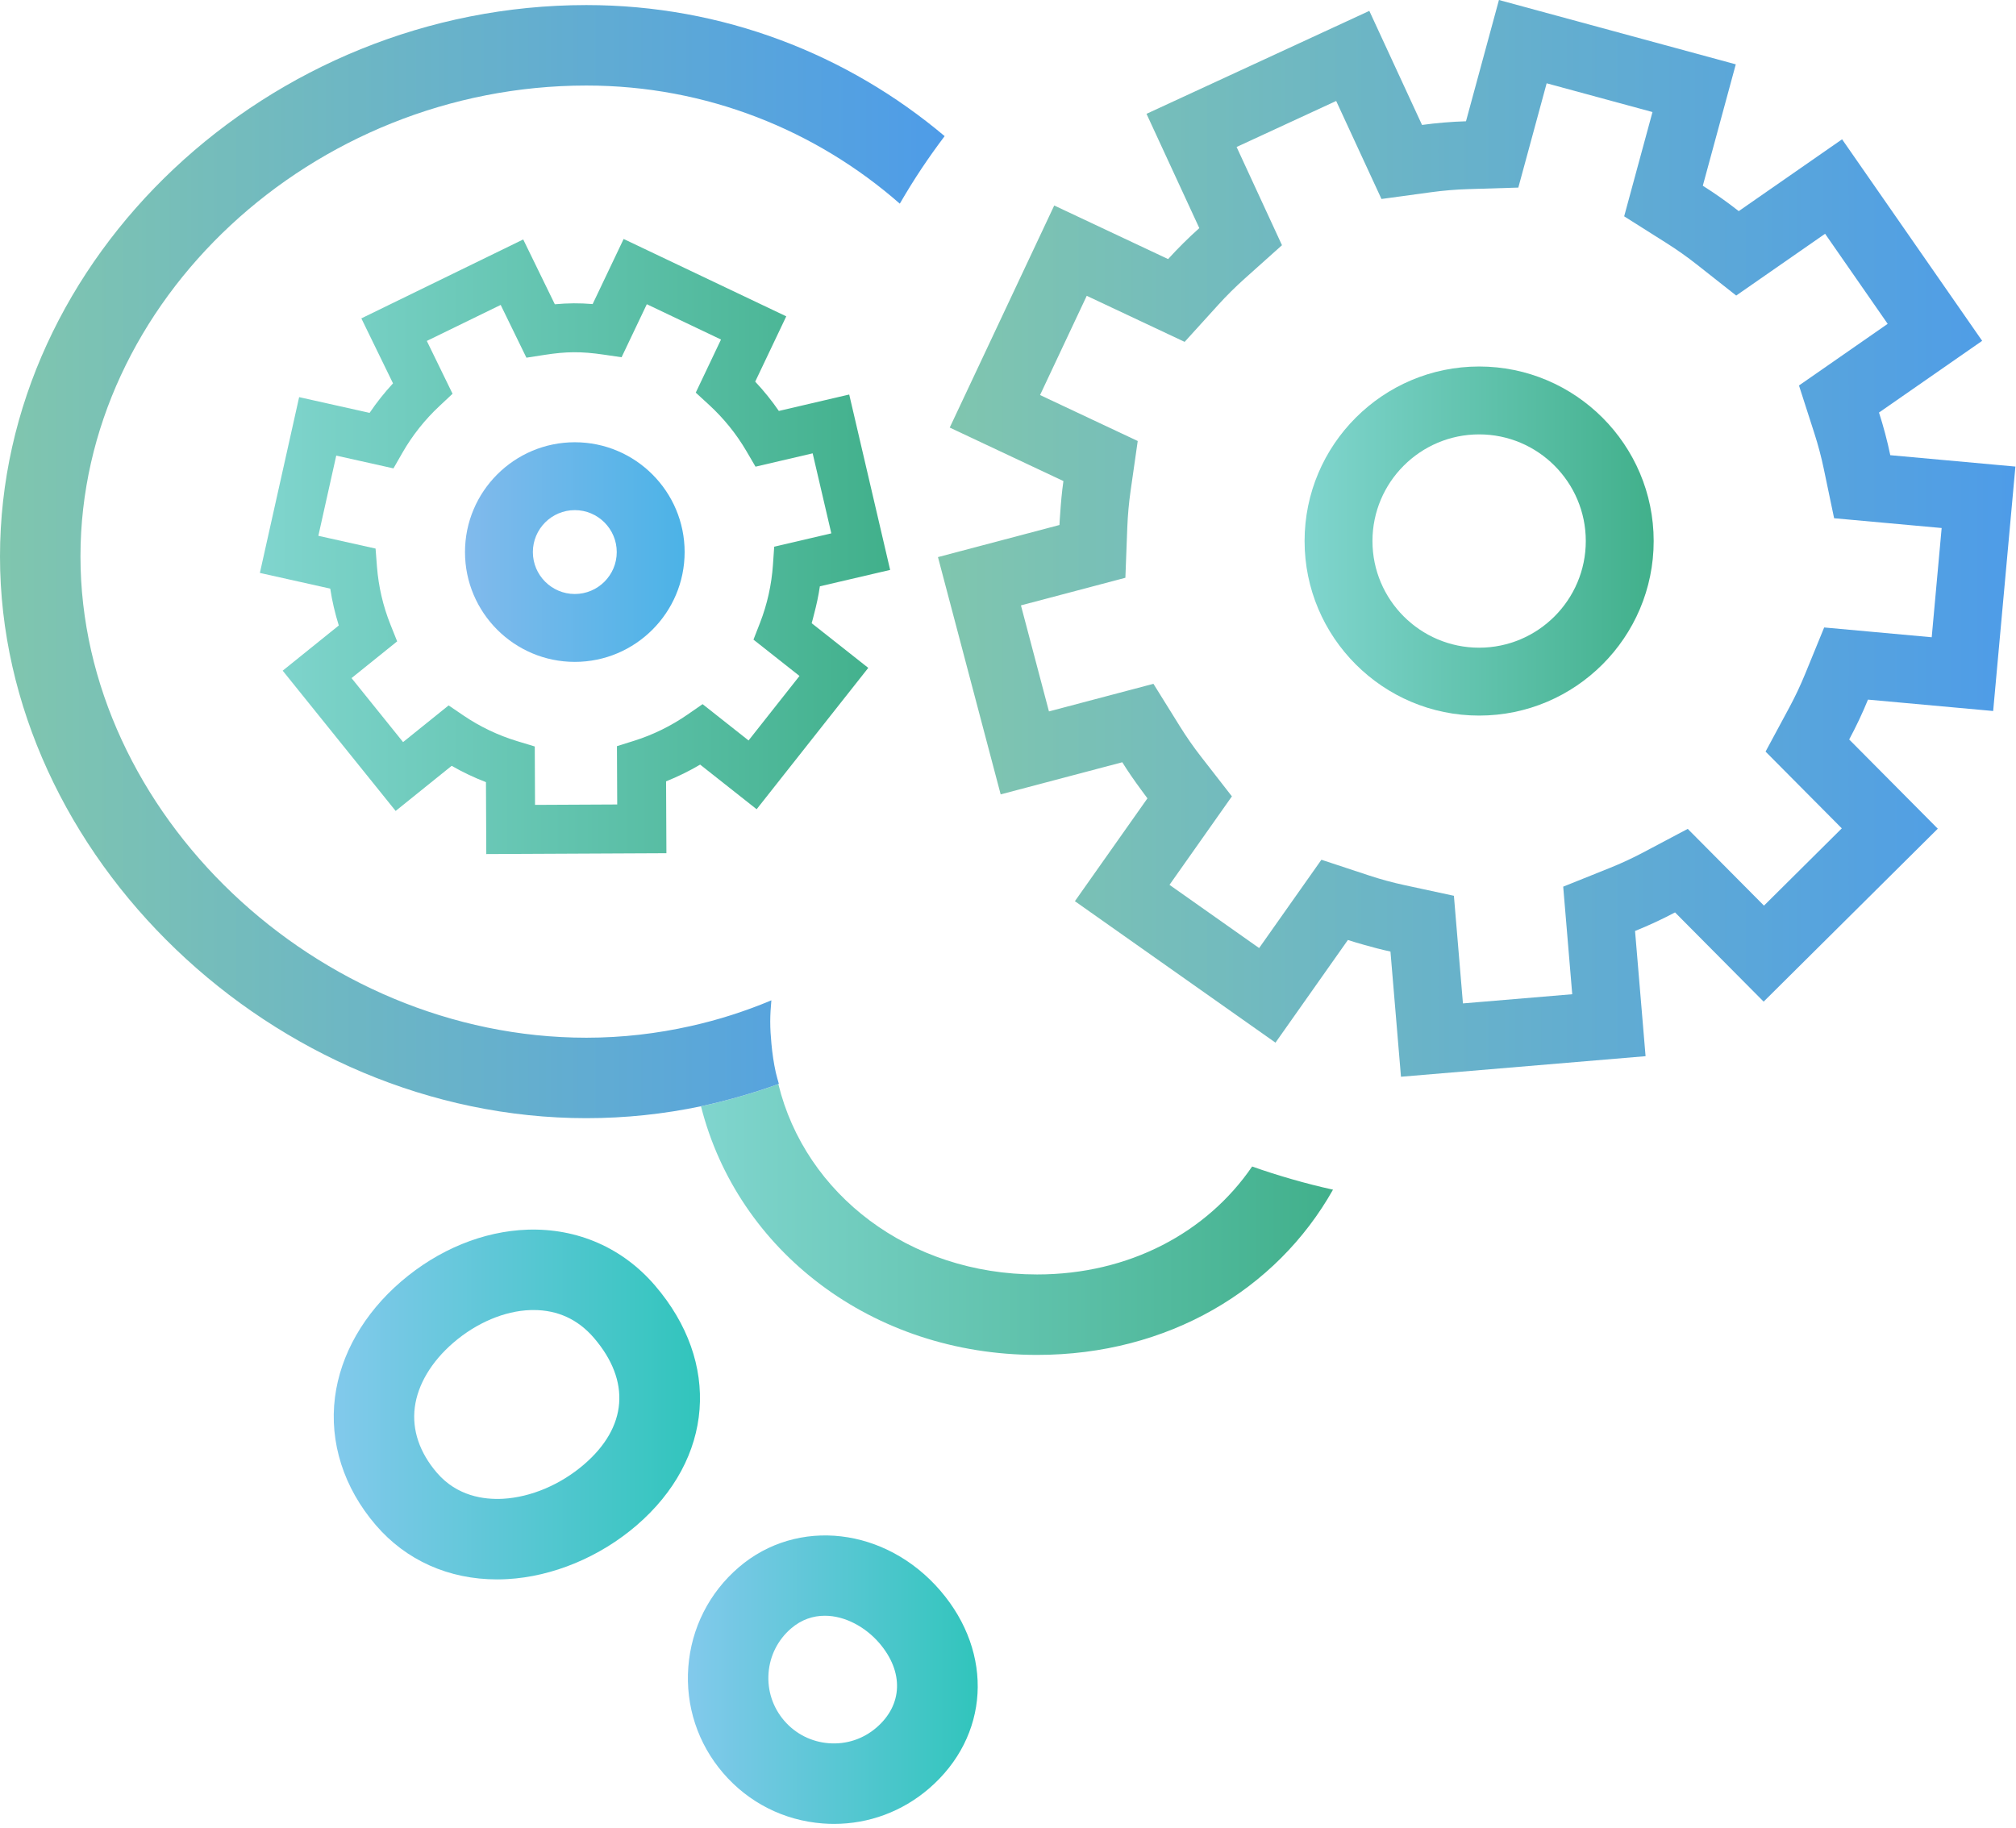 <svg width="247" height="224" viewBox="0 0 247 224" fill="none" xmlns="http://www.w3.org/2000/svg">
<path d="M158.292 144.487C156.645 144.014 155.015 143.5 153.413 142.927C147.877 151.02 138.344 156.155 127.066 156.155C111.394 156.155 98.663 146.344 95.363 132.828C93.818 133.398 92.24 133.896 90.645 134.354C89.079 134.804 87.496 135.211 85.886 135.55C90.356 153.227 106.822 166.013 127.066 166.013C143.084 166.013 156.407 158.041 163.32 145.765C161.623 145.393 159.948 144.964 158.292 144.487Z" fill="url(#paint0_linear_7112_15609)"/>
<path d="M71.847 0.621C32.902 0.621 0 31.559 0 68.179C0 104.844 33.574 137.006 71.847 137.006C76.659 137.006 81.353 136.498 85.885 135.546C87.495 135.207 89.078 134.8 90.645 134.35C92.24 133.892 93.818 133.394 95.363 132.824C95.384 132.816 95.406 132.807 95.427 132.799C95.301 132.336 95.153 131.881 95.05 131.408C94.796 130.255 94.625 129.074 94.514 127.877C94.43 126.982 94.369 126.08 94.369 125.164C94.369 124.287 94.431 123.424 94.508 122.566C92.923 123.236 91.3 123.829 89.647 124.361C88.013 124.886 86.344 125.334 84.649 125.715C80.526 126.642 76.245 127.148 71.847 127.148C38.825 127.148 9.859 99.592 9.859 68.179C9.859 36.903 38.245 10.48 71.847 10.48C86.542 10.48 99.975 15.953 110.244 24.954C111.086 23.506 111.961 22.079 112.887 20.69C113.799 19.323 114.749 17.986 115.738 16.68C103.867 6.67 88.554 0.621 71.847 0.621Z" fill="url(#paint1_linear_7112_15609)"/>
<path d="M80.242 157.501C76.285 152.894 70.753 150.475 64.656 150.667C59.212 150.846 53.703 153.102 49.142 157.022C44.584 160.938 41.707 165.974 41.041 171.2C40.336 176.729 42.115 182.297 46.052 186.878C49.756 191.189 54.988 193.52 60.89 193.52C61.312 193.52 61.738 193.509 62.163 193.484C67.716 193.175 73.48 190.779 77.98 186.913C87.454 178.772 88.362 166.952 80.242 157.501ZM71.554 179.435C68.667 181.917 65.044 183.45 61.615 183.641C59.3 183.765 55.998 183.325 53.529 180.454C51.404 177.98 50.466 175.212 50.82 172.446C51.177 169.645 52.863 166.823 55.568 164.499C58.39 162.074 61.82 160.624 64.98 160.52C65.109 160.516 65.238 160.514 65.365 160.514C68.331 160.514 70.818 161.661 72.765 163.925C77.31 169.216 76.868 174.868 71.554 179.435Z" fill="url(#paint2_linear_7112_15609)"/>
<path d="M90.506 192.044C86.885 195.155 84.694 199.491 84.332 204.252C83.973 209.013 85.488 213.629 88.6 217.249C91.711 220.87 96.045 223.063 100.807 223.423C101.268 223.458 101.727 223.476 102.184 223.476C106.451 223.476 110.533 221.968 113.805 219.157C121.221 212.785 121.812 202.585 115.213 194.901C108.537 187.134 97.688 185.875 90.506 192.044ZM107.379 211.68C105.756 213.075 103.701 213.757 101.551 213.593C99.416 213.431 97.472 212.448 96.076 210.825C94.681 209.202 94.002 207.13 94.162 204.995C94.324 202.86 95.307 200.917 96.932 199.522C98.195 198.435 99.625 197.972 101.061 197.972C103.547 197.972 106.051 199.366 107.736 201.326C110.752 204.838 110.613 208.901 107.379 211.68Z" fill="url(#paint3_linear_7112_15609)"/>
<path d="M99.446 76.358C99.559 75.989 99.643 75.612 99.741 75.238C100.035 74.12 100.286 72.99 100.45 71.84L109.06 69.83L104.046 48.34L100.963 49.059L95.425 50.352C94.554 49.086 93.585 47.887 92.527 46.762L96.333 38.76L76.408 29.281L72.611 37.256C71.011 37.124 69.597 37.133 67.978 37.281L64.105 29.339L44.273 39.01L48.152 46.971C47.104 48.105 46.145 49.314 45.283 50.588L36.65 48.66L31.84 70.199L40.461 72.123C40.695 73.656 41.047 75.165 41.51 76.637L34.635 82.175L48.474 99.363L55.337 93.835C56.683 94.607 58.086 95.275 59.539 95.835L59.58 104.646L81.648 104.542L81.607 95.736C83.043 95.164 84.435 94.478 85.781 93.685L92.703 99.153L102.042 87.327L106.38 81.834L99.932 76.742L99.446 76.358ZM97.954 82.824L91.714 90.726L86.081 86.278L84.257 87.541C82.214 88.955 80.009 90.037 77.701 90.762L75.587 91.424L75.621 98.57L65.552 98.619L65.519 91.463L63.398 90.82C61.041 90.107 58.822 89.049 56.8 87.679L54.965 86.432L49.385 90.926L43.07 83.085L48.66 78.584L47.836 76.525C46.933 74.266 46.377 71.877 46.185 69.426L46.014 67.215L39.004 65.651L41.197 55.824L48.207 57.389L49.306 55.471C50.514 53.363 52.035 51.442 53.832 49.76L55.447 48.246L52.293 41.774L61.344 37.361L64.496 43.828L66.685 43.487C69.387 43.067 71.18 43.045 73.965 43.452L76.156 43.773L79.248 37.275L88.337 41.602L85.244 48.107L86.874 49.605C88.681 51.267 90.222 53.173 91.449 55.271L92.566 57.18L99.566 55.546L99.774 56.436L101.853 65.351L99.203 65.97L94.855 66.984L94.703 69.195C94.533 71.652 93.999 74.043 93.121 76.305L92.314 78.372L97.954 82.824Z" fill="url(#paint4_linear_7112_15609)"/>
<path d="M183.65 0L179.613 14.859C177.793 14.915 175.996 15.067 174.227 15.309L167.769 1.333L140.47 13.947L146.939 27.95C145.602 29.148 144.324 30.413 143.116 31.744L129.164 25.179L127.283 29.177L124.864 34.316L122.346 39.67L116.361 52.389L129.24 58.449L130.29 58.944C130.1 60.278 129.977 61.631 129.89 62.995C129.861 63.439 129.821 63.879 129.805 64.326L114.919 68.26L119.251 84.656L120.515 89.44L121.781 94.23L121.99 95.019L122.602 97.334L122.727 97.301L129.164 95.6L131.267 95.044L133.182 94.538L135.199 94.005L137.502 93.397C138.217 94.545 138.988 95.653 139.788 96.74C140.035 97.075 140.275 97.416 140.529 97.745C140.548 97.77 140.566 97.795 140.584 97.82L131.696 110.42L156.271 127.753L158.511 124.578L158.665 124.359L162.771 118.537L165.144 115.173C165.806 115.392 166.48 115.586 167.154 115.777C168.211 116.078 169.276 116.357 170.359 116.591L171.648 131.93L201.615 129.411L200.326 114.069C202.004 113.395 203.639 112.635 205.225 111.795L216.081 122.727L237.418 101.537L226.562 90.606C227.412 89.025 228.182 87.394 228.866 85.722L244.202 87.117L246.927 57.167L231.598 55.773C231.227 53.996 230.763 52.253 230.214 50.548L242.854 41.762L225.692 17.067L213.03 25.868C211.62 24.757 210.15 23.719 208.628 22.757L212.668 7.883L183.65 0ZM169.258 24.381L175.352 23.55C176.848 23.345 178.368 23.219 179.867 23.173L186.024 22.984L187.64 17.04L189.496 10.206L202.463 13.728L200.602 20.577L198.992 26.506L204.186 29.788C205.464 30.596 206.707 31.475 207.882 32.4L212.72 36.213L217.778 32.697L223.61 28.643L231.278 39.679L225.467 43.719L220.41 47.233L222.297 53.096C222.761 54.536 223.151 56.008 223.456 57.473L224.715 63.498L230.844 64.055L237.891 64.696L236.673 78.081L229.62 77.438L223.497 76.882L221.169 82.572C220.597 83.969 219.948 85.345 219.239 86.663L216.316 92.091L220.661 96.466L225.657 101.496L216.122 110.964L211.127 105.934L206.782 101.559L201.333 104.445C199.997 105.152 198.615 105.794 197.227 106.35L191.523 108.64L192.038 114.765L192.63 121.82L179.239 122.945L178.647 115.894L178.132 109.758L172.113 108.46C170.639 108.142 169.173 107.744 167.751 107.275L163.302 105.806L161.899 105.343L159.37 108.929L158.347 110.378L156.218 113.398L156.106 113.556L154.269 116.163L143.287 108.417L147.381 102.613L147.664 102.211L147.819 101.991L150.687 97.923L150.933 97.576L147.149 92.712C146.231 91.533 145.361 90.285 144.564 89.004L143.772 87.728L141.318 83.785L138.174 84.616L136.184 85.142L135.377 85.355L132.713 86.059L128.518 87.168L127.914 84.882L127.69 84.036L125.085 74.175L130.025 72.87L131.93 72.367L135.042 71.544L137.882 70.793L138.115 64.642C138.173 63.13 138.311 61.608 138.523 60.121L138.981 56.923L139.394 54.035L138.288 53.514L133.831 51.418L132.489 50.786L127.427 48.404L129.781 43.4L132.479 37.667L133.148 36.245L139.575 39.269L145.141 41.889L149.275 37.334C150.272 36.234 151.354 35.162 152.488 34.146L157.068 30.044L154.489 24.462L151.508 18.009L163.708 12.371L166.677 18.797L169.258 24.381Z" fill="url(#paint5_linear_7112_15609)"/>
<path d="M181.223 44.906C169.43 44.906 159.837 54.5 159.837 66.292C159.837 78.084 169.43 87.678 181.223 87.678C193.015 87.678 202.608 78.084 202.608 66.292C202.608 54.5 193.014 44.906 181.223 44.906ZM181.223 79.36C174.017 79.36 168.154 73.498 168.154 66.292C168.154 59.086 174.017 53.224 181.223 53.224C188.428 53.224 194.291 59.086 194.291 66.292C194.291 73.498 188.428 79.36 181.223 79.36Z" fill="url(#paint6_linear_7112_15609)"/>
<path d="M70.426 54.188C63.006 54.188 56.971 60.224 56.971 67.642C56.971 75.061 63.006 81.099 70.426 81.099C77.845 81.099 83.881 75.062 83.881 67.642C83.881 60.223 77.845 54.188 70.426 54.188ZM70.426 72.781C67.592 72.781 65.287 70.477 65.287 67.643C65.287 64.809 67.592 62.505 70.426 62.505C73.26 62.505 75.564 64.81 75.564 67.643C75.564 70.476 73.26 72.781 70.426 72.781Z" fill="url(#paint7_linear_7112_15609)"/>
<defs>
<linearGradient id="paint0_linear_7112_15609" x1="85.886" y1="149.421" x2="163.32" y2="149.421" gradientUnits="userSpaceOnUse">
<stop stop-color="#80D5CE"/>
<stop offset="0.784" stop-color="#4FB89A"/>
<stop offset="1" stop-color="#41B08B"/>
</linearGradient>
<linearGradient id="paint1_linear_7112_15609" x1="0" y1="68.813" x2="115.738" y2="68.813" gradientUnits="userSpaceOnUse">
<stop stop-color="#80C6AE"/>
<stop offset="1" stop-color="#4E9CE8"/>
</linearGradient>
<linearGradient id="paint2_linear_7112_15609" x1="40.89" y1="172.088" x2="85.763" y2="172.088" gradientUnits="userSpaceOnUse">
<stop stop-color="#82C9EC"/>
<stop offset="1" stop-color="#31C5BC"/>
</linearGradient>
<linearGradient id="paint3_linear_7112_15609" x1="84.28" y1="205.804" x2="119.791" y2="205.804" gradientUnits="userSpaceOnUse">
<stop stop-color="#82C9EC"/>
<stop offset="1" stop-color="#31C5BC"/>
</linearGradient>
<linearGradient id="paint4_linear_7112_15609" x1="31.839" y1="66.964" x2="109.06" y2="66.964" gradientUnits="userSpaceOnUse">
<stop stop-color="#80D5CE"/>
<stop offset="0.784" stop-color="#4FB89A"/>
<stop offset="1" stop-color="#41B08B"/>
</linearGradient>
<linearGradient id="paint5_linear_7112_15609" x1="114.919" y1="65.965" x2="246.927" y2="65.965" gradientUnits="userSpaceOnUse">
<stop stop-color="#80C6AE"/>
<stop offset="1" stop-color="#4E9CE8"/>
</linearGradient>
<linearGradient id="paint6_linear_7112_15609" x1="159.837" y1="66.292" x2="202.608" y2="66.292" gradientUnits="userSpaceOnUse">
<stop stop-color="#80D5CE"/>
<stop offset="0.784" stop-color="#4FB89A"/>
<stop offset="1" stop-color="#41B08B"/>
</linearGradient>
<linearGradient id="paint7_linear_7112_15609" x1="56.971" y1="67.643" x2="83.881" y2="67.643" gradientUnits="userSpaceOnUse">
<stop stop-color="#81BAEC"/>
<stop offset="0.98" stop-color="#4DB3E7"/>
<stop offset="1" stop-color="#4CB3E7"/>
</linearGradient>
</defs>
</svg>
